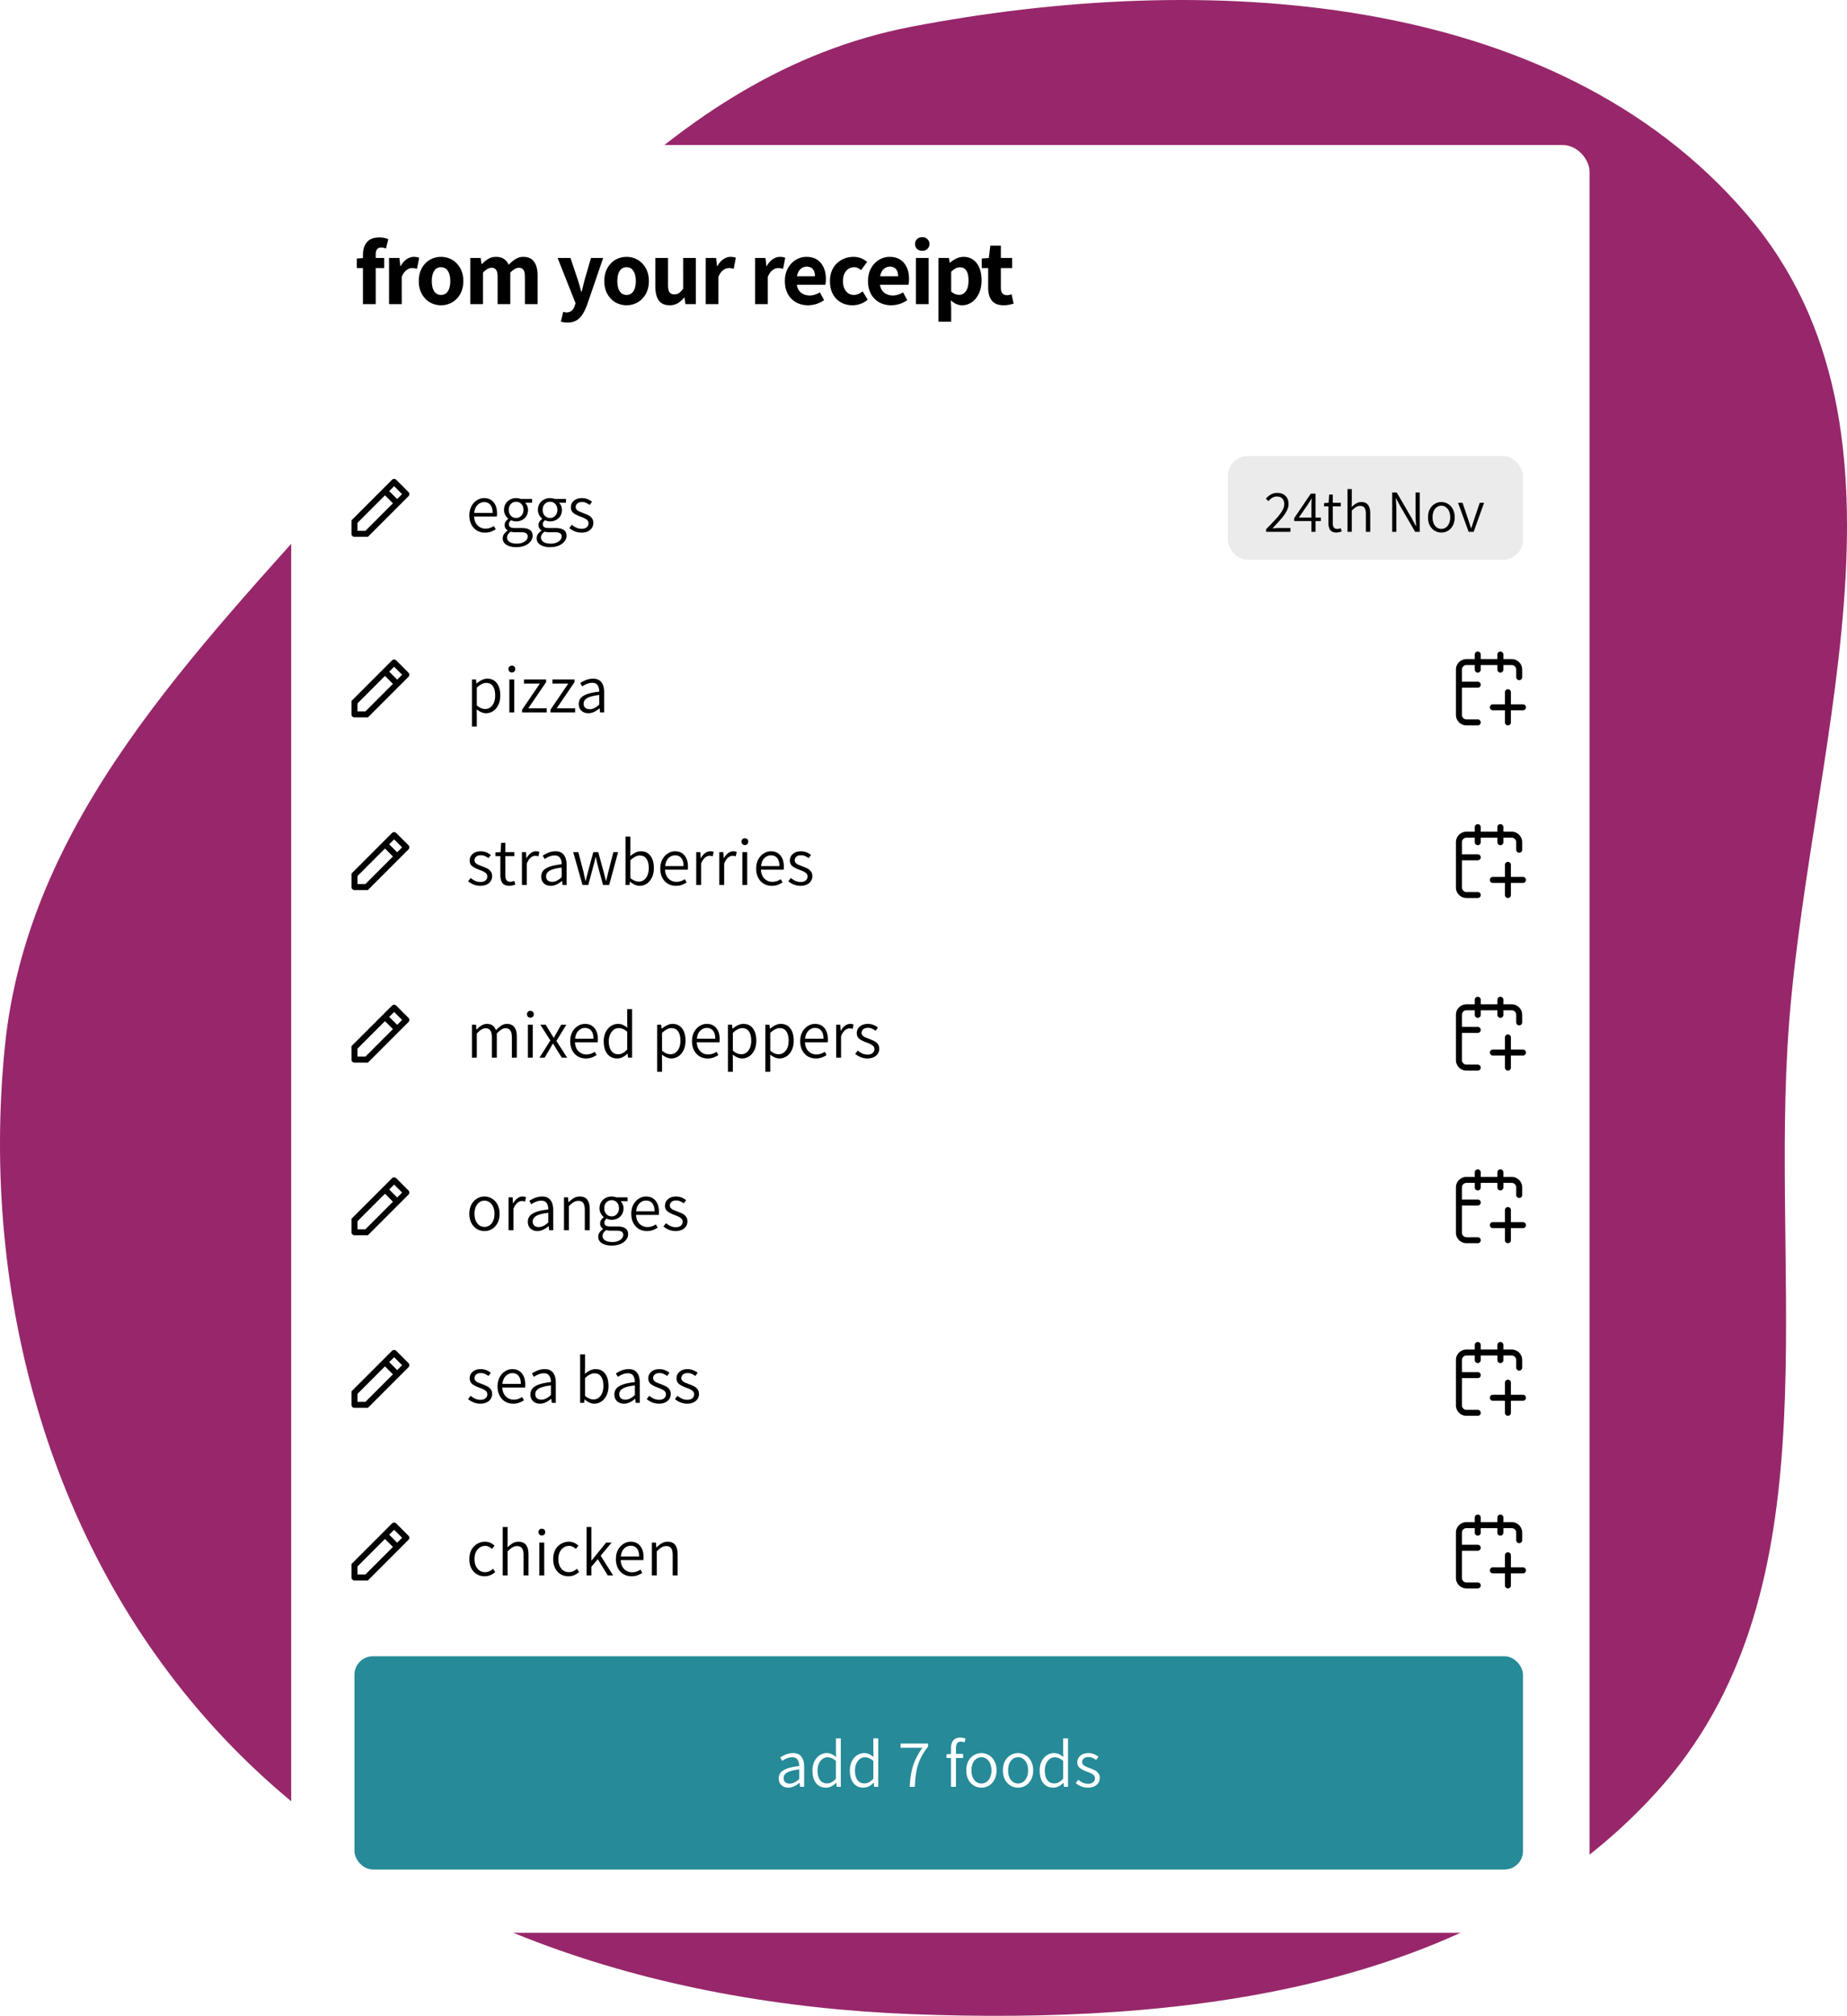 <svg xmlns="http://www.w3.org/2000/svg" width="463" height="505" fill="none"><path fill="#97276A" fill-rule="evenodd" d="M228.53 6.682C301.515-7.31 389.436-2.724 437.786 53.607c47.232 55.027 14.392 136.506 10.28 208.846-3.721 65.481 11.348 137.796-32.745 186.425-45.328 49.991-119.288 58.307-186.791 55.697-64.541-2.496-128.689-22.569-172.854-69.606C12.732 389.233-4.974 324.83 1.19 262.453c5.634-56.997 47.443-98.69 85.526-141.535C128.624 73.769 166.513 18.573 228.53 6.682z" clip-rule="evenodd"/><g filter="url(#a)"><rect width="325.465" height="447.859" x="73" y="33" fill="#fff" rx="6.676"/><path fill="#000" d="M95.539 58.672c-.904 0-1.355.584-1.355 1.753v.864h2.126v2.524h-2.126v9.043h-3.202v-9.043H89.44v-2.384l1.542-.116v-.818c0-1.309.328-2.36.982-3.155.67-.794 1.713-1.192 3.13-1.192.81 0 1.559.14 2.244.421l-.584 2.36a3.216 3.216 0 0 0-1.215-.257zm1.986 2.617h2.594l.234 2.033h.093c.405-.748.896-1.316 1.472-1.706.592-.405 1.192-.607 1.799-.607.546 0 .997.078 1.356.233L104.535 64a5.498 5.498 0 0 0-.42-.094 3.09 3.09 0 0 0-.795-.093c-.498 0-.981.179-1.449.537-.467.359-.856.92-1.168 1.683v6.823h-3.178V61.289zm13.037 11.847a5.57 5.57 0 0 1-2.781-.724c-.841-.483-1.519-1.184-2.033-2.103-.514-.92-.771-1.994-.771-3.225 0-1.246.257-2.329.771-3.248s1.192-1.62 2.033-2.103a5.57 5.57 0 0 1 2.781-.724c.981 0 1.9.241 2.757.724.857.483 1.542 1.192 2.056 2.127.514.919.771 1.993.771 3.224 0 1.23-.257 2.306-.771 3.225s-1.199 1.62-2.056 2.103a5.525 5.525 0 0 1-2.757.724zm0-2.594c.732 0 1.3-.303 1.705-.91.405-.624.608-1.473.608-2.548s-.203-1.924-.608-2.547c-.405-.623-.973-.935-1.705-.935-.748 0-1.324.312-1.73.935-.389.623-.584 1.472-.584 2.547 0 1.075.195 1.924.584 2.547.406.608.982.911 1.73.911zm7.331-9.253h2.593l.234 1.519h.093c.561-.576 1.114-1.02 1.659-1.332.546-.311 1.161-.467 1.846-.467.81 0 1.473.171 1.987.514.514.327.919.818 1.215 1.472.592-.623 1.176-1.106 1.752-1.449a3.517 3.517 0 0 1 1.893-.537c1.215 0 2.118.405 2.71 1.215.592.81.888 1.955.888 3.435v7.197h-3.178v-6.8c0-.841-.124-1.433-.373-1.776-.234-.358-.624-.537-1.169-.537-.623 0-1.332.405-2.126 1.215v7.898h-3.178v-6.8c0-.841-.125-1.433-.374-1.776-.234-.358-.623-.537-1.168-.537-.623 0-1.332.405-2.127 1.215v7.898h-3.177V61.289zm24.318 16.17a5.525 5.525 0 0 1-1.612-.234l.584-2.453c.327.109.592.163.794.163 1.029 0 1.73-.56 2.103-1.682l.187-.654-4.486-11.31h3.225l1.752 5.211c.187.545.405 1.27.654 2.173.109.42.211.787.304 1.098h.094c.202-.888.475-1.978.817-3.271l1.519-5.21h3.061l-4.065 11.823c-.561 1.495-1.208 2.594-1.94 3.294-.732.702-1.729 1.052-2.991 1.052zm14.859-4.323a5.57 5.57 0 0 1-2.781-.724c-.841-.483-1.519-1.184-2.033-2.103-.514-.92-.771-1.994-.771-3.225 0-1.246.257-2.329.771-3.248s1.192-1.62 2.033-2.103a5.57 5.57 0 0 1 2.781-.724c.981 0 1.9.241 2.757.724.857.483 1.542 1.192 2.056 2.127.514.919.771 1.993.771 3.224 0 1.23-.257 2.306-.771 3.225s-1.199 1.62-2.056 2.103a5.525 5.525 0 0 1-2.757.724zm0-2.594c.732 0 1.3-.303 1.705-.91.405-.624.608-1.473.608-2.548s-.203-1.924-.608-2.547c-.405-.623-.973-.935-1.705-.935-.748 0-1.324.312-1.73.935-.389.623-.584 1.472-.584 2.547 0 1.075.195 1.924.584 2.547.406.608.982.911 1.73.911zm10.789 2.594c-1.215 0-2.119-.397-2.711-1.192-.576-.81-.864-1.962-.864-3.458V61.29h3.178v6.8c0 .841.124 1.44.373 1.8.25.342.647.513 1.192.513.452 0 .834-.101 1.145-.304.327-.218.686-.576 1.075-1.074V61.29h3.178v11.567h-2.594l-.233-1.636h-.094c-.53.623-1.083 1.098-1.659 1.425-.576.328-1.238.491-1.986.491zm9.053-11.847h2.594l.233 2.033h.094c.405-.748.895-1.316 1.472-1.706.592-.405 1.191-.607 1.799-.607.545 0 .997.078 1.355.233L183.922 64a5.453 5.453 0 0 0-.421-.094 3.078 3.078 0 0 0-.794-.093c-.499 0-.982.179-1.449.537-.467.359-.857.92-1.168 1.683v6.823h-3.178V61.289zm12.381 0h2.593l.234 2.033h.093c.405-.748.896-1.316 1.472-1.706.592-.405 1.192-.607 1.8-.607.545 0 .997.078 1.355.233L196.303 64a5.453 5.453 0 0 0-.421-.094 3.09 3.09 0 0 0-.795-.093c-.498 0-.981.179-1.448.537-.468.359-.857.92-1.169 1.683v6.823h-3.177V61.289zm17.733 5.258c0 .592-.047 1.075-.141 1.448h-7.15c.156.92.53 1.597 1.122 2.033.607.436 1.308.655 2.103.655.825 0 1.682-.257 2.57-.772l1.052 1.94a7.274 7.274 0 0 1-1.94.958 7.046 7.046 0 0 1-2.103.327c-1.09 0-2.079-.241-2.967-.724-.873-.483-1.566-1.184-2.08-2.103-.498-.92-.748-1.994-.748-3.225 0-1.215.25-2.282.748-3.201.514-.92 1.184-1.628 2.01-2.127a5.02 5.02 0 0 1 2.64-.747c1.573 0 2.781.514 3.622 1.542.841 1.012 1.262 2.344 1.262 3.996zm-2.734-.678c0-.748-.172-1.332-.514-1.752-.343-.437-.865-.655-1.566-.655-.576 0-1.09.203-1.542.608-.436.39-.732.989-.888 1.8h4.51zm9.409 7.267c-1.075 0-2.041-.241-2.898-.724-.856-.483-1.534-1.176-2.032-2.08-.483-.919-.725-2.002-.725-3.248 0-1.246.265-2.329.795-3.248.545-.919 1.269-1.62 2.173-2.103a6.191 6.191 0 0 1 2.967-.724c1.262 0 2.391.42 3.388 1.262l-1.518 2.056a3.277 3.277 0 0 0-.842-.538 1.948 1.948 0 0 0-.841-.187c-.857 0-1.55.32-2.079.959-.514.623-.772 1.464-.772 2.523 0 1.044.25 1.885.748 2.524.514.623 1.176.934 1.986.934.701 0 1.434-.296 2.197-.888l1.262 2.08a5.635 5.635 0 0 1-1.823 1.052 5.863 5.863 0 0 1-1.986.35zm14.171-6.59c0 .593-.046 1.076-.14 1.45h-7.15c.156.919.529 1.596 1.121 2.032.608.436 1.309.655 2.103.655.826 0 1.683-.257 2.571-.772l1.051 1.94a7.268 7.268 0 0 1-1.939.958 7.046 7.046 0 0 1-2.103.327c-1.091 0-2.08-.241-2.968-.724-.872-.483-1.565-1.184-2.079-2.103-.499-.92-.748-1.994-.748-3.225 0-1.215.249-2.282.748-3.201.514-.92 1.184-1.628 2.009-2.127a5.026 5.026 0 0 1 2.641-.747c1.573 0 2.78.514 3.621 1.542.842 1.012 1.262 2.344 1.262 3.996zm-2.734-.677c0-.748-.171-1.332-.514-1.752-.342-.437-.864-.655-1.565-.655-.577 0-1.091.203-1.542.608-.437.39-.733.989-.888 1.8h4.509zm4.456-4.58h3.178v11.567h-3.178V61.289zm1.589-1.8c-.53 0-.966-.155-1.309-.466-.327-.328-.491-.74-.491-1.239 0-.498.164-.903.491-1.215.343-.327.779-.49 1.309-.49.529 0 .958.163 1.285.49.343.312.514.717.514 1.215 0 .499-.171.912-.514 1.239-.327.311-.756.467-1.285.467zm4.076 1.8h2.594l.234 1.169h.093a6.266 6.266 0 0 1 1.589-1.052 4.268 4.268 0 0 1 1.753-.397c1.402 0 2.508.53 3.318 1.589s1.215 2.492 1.215 4.3c0 1.261-.226 2.367-.678 3.317-.452.95-1.051 1.675-1.799 2.173-.748.499-1.55.748-2.407.748-.981 0-1.924-.413-2.827-1.238l.093 1.869v3.482h-3.178v-15.96zm5.188 9.23c.685 0 1.246-.304 1.682-.911.436-.608.654-1.504.654-2.687 0-2.197-.724-3.295-2.173-3.295-.716 0-1.441.374-2.173 1.122V69.7c.623.545 1.293.818 2.01.818zm11.144 2.617c-1.339 0-2.321-.382-2.944-1.145-.623-.779-.935-1.861-.935-3.248v-4.93H246.1v-2.384l1.776-.14.374-3.084h2.64v3.084h2.828v2.524h-2.828v4.907c0 1.262.514 1.892 1.543 1.892.327 0 .708-.077 1.144-.233l.515 2.337c-.842.28-1.675.42-2.501.42zM88.856 127.333l-.53-.531-.22.22v.311h.75zm9.941-9.941.53-.531a.75.75 0 0 0-1.06 0l.53.531zm3.059 3.058.53.531a.75.75 0 0 0 0-1.061l-.53.53zm-9.941 9.942v.75h.31l.22-.22-.53-.53zm-3.059 0h-.75c0 .414.336.75.75.75v-.75zm.53-2.529 9.942-9.941-1.061-1.061-9.941 9.941 1.06 1.061zm8.88-9.941 3.06 3.059 1.06-1.061-3.058-3.059-1.061 1.061zm3.06 1.998-9.941 9.941 1.06 1.061 9.941-9.941-1.06-1.061zm-9.411 9.722h-3.059v1.5h3.059v-1.5zm-2.309.75v-3.059h-1.5v3.059h1.5zm6.367-10.176 3.058 3.059 1.061-1.061-3.059-3.059-1.06 1.061zm28.618 5.086c0 .294-.017.544-.051.748h-5.695c.057.963.351 1.711.884 2.244.544.532 1.207.799 1.989.799.725 0 1.422-.221 2.091-.663l.459.816a6.57 6.57 0 0 1-1.258.629 4.455 4.455 0 0 1-1.445.221 3.97 3.97 0 0 1-1.989-.51c-.589-.352-1.06-.856-1.411-1.513-.34-.658-.51-1.423-.51-2.295 0-.862.17-1.621.51-2.278.351-.658.81-1.162 1.377-1.513a3.285 3.285 0 0 1 1.802-.544c1.02 0 1.813.345 2.38 1.037.578.68.867 1.62.867 2.822zm-1.105-.153c0-.873-.187-1.542-.561-2.006-.374-.465-.895-.697-1.564-.697-.612 0-1.156.232-1.632.697-.476.464-.759 1.133-.85 2.006h4.607zm5.936 8.585c-1.031 0-1.859-.199-2.482-.595-.612-.397-.918-.941-.918-1.632 0-.352.102-.692.306-1.02.215-.329.516-.624.901-.884v-.068a1.624 1.624 0 0 1-.527-.544 1.524 1.524 0 0 1-.204-.799c0-.318.085-.607.255-.867.181-.272.397-.493.646-.663v-.068a2.96 2.96 0 0 1-.748-.935 2.686 2.686 0 0 1-.306-1.275c0-.578.136-1.088.408-1.53.272-.454.64-.799 1.105-1.037.465-.25.975-.374 1.53-.374.374 0 .754.068 1.139.204h2.856v.969h-1.751c.215.204.391.464.527.782.136.317.204.651.204 1.003a2.92 2.92 0 0 1-.391 1.513c-.261.43-.618.765-1.071 1.003a3.205 3.205 0 0 1-1.513.357c-.453 0-.873-.097-1.258-.289a1.98 1.98 0 0 0-.425.459 1.05 1.05 0 0 0-.136.561c0 .294.108.527.323.697.227.158.606.238 1.139.238h1.649c.963 0 1.677.158 2.142.476.465.317.697.81.697 1.479 0 .498-.17.963-.51 1.394-.34.442-.822.793-1.445 1.054-.623.26-1.337.391-2.142.391zm-.034-7.31c.51 0 .941-.187 1.292-.561.363-.386.544-.879.544-1.479 0-.612-.176-1.1-.527-1.462a1.723 1.723 0 0 0-1.309-.561c-.521 0-.963.187-1.326.561-.351.362-.527.85-.527 1.462 0 .6.176 1.093.527 1.479.363.374.805.561 1.326.561zm.204 6.426c.521 0 .986-.085 1.394-.255.419-.159.742-.38.969-.663.227-.272.34-.561.34-.867 0-.386-.142-.663-.425-.833-.283-.159-.714-.238-1.292-.238h-1.513c-.351 0-.703-.046-1.054-.136-.601.419-.901.912-.901 1.479 0 .464.221.833.663 1.105.442.272 1.048.408 1.819.408zm8.33.884c-1.031 0-1.859-.199-2.482-.595-.612-.397-.918-.941-.918-1.632 0-.352.102-.692.306-1.02.215-.329.516-.624.901-.884v-.068a1.624 1.624 0 0 1-.527-.544 1.524 1.524 0 0 1-.204-.799c0-.318.085-.607.255-.867.181-.272.397-.493.646-.663v-.068a2.96 2.96 0 0 1-.748-.935 2.686 2.686 0 0 1-.306-1.275c0-.578.136-1.088.408-1.53.272-.454.64-.799 1.105-1.037.465-.25.975-.374 1.53-.374.374 0 .754.068 1.139.204h2.856v.969h-1.751c.215.204.391.464.527.782.136.317.204.651.204 1.003a2.92 2.92 0 0 1-.391 1.513c-.261.43-.618.765-1.071 1.003a3.205 3.205 0 0 1-1.513.357c-.453 0-.873-.097-1.258-.289a1.98 1.98 0 0 0-.425.459 1.05 1.05 0 0 0-.136.561c0 .294.108.527.323.697.227.158.606.238 1.139.238h1.649c.963 0 1.677.158 2.142.476.465.317.697.81.697 1.479 0 .498-.17.963-.51 1.394-.34.442-.822.793-1.445 1.054-.623.26-1.337.391-2.142.391zm-.034-7.31c.51 0 .941-.187 1.292-.561.363-.386.544-.879.544-1.479 0-.612-.176-1.1-.527-1.462a1.723 1.723 0 0 0-1.309-.561c-.521 0-.963.187-1.326.561-.351.362-.527.85-.527 1.462 0 .6.176 1.093.527 1.479.363.374.805.561 1.326.561zm.204 6.426c.521 0 .986-.085 1.394-.255.419-.159.742-.38.969-.663.227-.272.34-.561.34-.867 0-.386-.142-.663-.425-.833-.283-.159-.714-.238-1.292-.238h-1.513c-.351 0-.703-.046-1.054-.136-.601.419-.901.912-.901 1.479 0 .464.221.833.663 1.105.442.272 1.048.408 1.819.408zm7.684-2.754a4.573 4.573 0 0 1-1.649-.306 5.284 5.284 0 0 1-1.411-.833l.629-.833c.408.328.805.578 1.19.748.385.17.816.255 1.292.255.544 0 .963-.131 1.258-.391a1.26 1.26 0 0 0 .442-.986c0-.397-.17-.714-.51-.952-.329-.238-.799-.465-1.411-.68-.782-.284-1.394-.59-1.836-.918-.442-.34-.663-.822-.663-1.445 0-.669.249-1.219.748-1.649.51-.442 1.196-.663 2.057-.663.465 0 .912.085 1.343.255.431.17.816.391 1.156.663l-.595.799a4.788 4.788 0 0 0-.935-.544 2.458 2.458 0 0 0-.969-.187c-.521 0-.918.124-1.19.374a1.127 1.127 0 0 0-.408.884c0 .249.079.464.238.646.17.181.374.328.612.442.238.102.572.238 1.003.408a12.81 12.81 0 0 1 1.36.578c.329.17.612.413.85.731.238.306.357.702.357 1.19 0 .442-.119.85-.357 1.224-.227.362-.567.651-1.02.867-.442.215-.969.323-1.581.323z"/><rect width="74" height="26" x="307.774" y="110.892" fill="#D9D9D9" fill-opacity=".5" rx="5"/><path fill="#000" d="M317.374 129.247a82.025 82.025 0 0 0 2.625-2.745c.62-.69 1.095-1.325 1.425-1.905.34-.58.51-1.125.51-1.635 0-.58-.16-1.045-.48-1.395-.32-.35-.79-.525-1.41-.525-.38 0-.75.105-1.11.315-.35.21-.675.495-.975.855l-.645-.63c.42-.46.86-.815 1.32-1.065.46-.25.975-.375 1.545-.375.87 0 1.56.255 2.07.765.51.5.765 1.17.765 2.01 0 .58-.165 1.175-.495 1.785-.32.61-.745 1.225-1.275 1.845-.53.62-1.285 1.445-2.265 2.475l.36-.015c.56-.04.975-.06 1.245-.06h2.895v.945h-6.105v-.645zm13.728-2.055h-1.335v2.7h-1.035v-2.7h-4.32v-.705l4.185-6.165h1.17v6h1.335v.87zm-2.37-.87v-2.97c0-.38.025-.98.075-1.8h-.06c-.2.36-.355.625-.465.795l-.315.525-2.385 3.45h3.15zm6.288 3.75c-.72 0-1.235-.205-1.545-.615-.31-.41-.465-.995-.465-1.755v-4.185h-1.095v-.825l1.14-.075.135-2.055h.915v2.055h1.995v.9h-1.995v4.215c0 .48.085.84.255 1.08.18.24.48.36.9.36.21 0 .49-.065.84-.195l.225.825c-.54.18-.975.27-1.305.27zm2.761-10.89h1.08v2.97l-.03 1.53c.4-.4.79-.705 1.17-.915.38-.22.8-.33 1.26-.33.76 0 1.32.24 1.68.72.36.47.54 1.175.54 2.115v4.62h-1.095v-4.485c0-.7-.115-1.21-.345-1.53-.22-.32-.585-.48-1.095-.48-.36 0-.695.095-1.005.285-.31.18-.67.475-1.08.885v5.325h-1.08v-10.71zm11.208.855h1.14l3.72 6.39 1.08 2.025h.06l-.045-.66-.06-1.005c-.03-.52-.045-.99-.045-1.41v-5.34h1.05v9.855h-1.14l-3.72-6.39-1.08-2.025h-.06l.045.72c.07.87.105 1.635.105 2.295v5.4h-1.05v-9.855zm12.324 10.035c-.6 0-1.155-.15-1.665-.45-.51-.31-.92-.75-1.23-1.32-.3-.58-.45-1.26-.45-2.04s.15-1.46.45-2.04c.31-.58.72-1.02 1.23-1.32a3.147 3.147 0 0 1 1.665-.465c.6 0 1.155.155 1.665.465.51.3.915.74 1.215 1.32.31.58.465 1.26.465 2.04s-.155 1.46-.465 2.04c-.3.57-.705 1.01-1.215 1.32-.51.3-1.065.45-1.665.45zm0-.915c.43 0 .81-.12 1.14-.36.34-.24.605-.58.795-1.02.19-.44.285-.945.285-1.515s-.095-1.075-.285-1.515c-.19-.44-.455-.78-.795-1.02-.33-.25-.71-.375-1.14-.375a1.9 1.9 0 0 0-1.155.375c-.33.24-.59.58-.78 1.02-.18.44-.27.945-.27 1.515 0 .87.205 1.57.615 2.1.41.53.94.795 1.59.795zm4.186-6.54h1.125l1.44 4.245.69 2.13h.06l.69-2.13 1.44-4.245h1.08l-2.61 7.275h-1.26l-2.655-7.275zM88.856 172.574l-.53-.53-.22.22v.31h.75zm9.941-9.941.53-.53a.75.75 0 0 0-1.06 0l.53.53zm3.059 3.059.53.53a.749.749 0 0 0 0-1.06l-.53.53zm-9.941 9.941v.75h.31l.22-.22-.53-.53zm-3.059 0h-.75c0 .414.336.75.75.75v-.75zm.53-2.528 9.942-9.942-1.061-1.06-9.941 9.941 1.06 1.061zm8.88-9.942 3.06 3.059 1.06-1.06-3.058-3.059-1.061 1.06zm3.06 1.999-9.941 9.941 1.06 1.06 9.941-9.941-1.06-1.06zm-9.411 9.721h-3.059v1.5h3.059v-1.5zm-2.309.75v-3.059h-1.5v3.059h1.5zm6.367-10.175 3.058 3.058 1.061-1.06-3.059-3.059-1.06 1.061zm22.328 1.43h1.02l.102.986h.051c.963-.793 1.853-1.19 2.669-1.19 1.054 0 1.859.38 2.414 1.139.567.748.85 1.768.85 3.06 0 .907-.164 1.7-.493 2.38-.329.669-.765 1.184-1.309 1.547a3.199 3.199 0 0 1-1.768.527c-.737 0-1.519-.323-2.346-.969l.034 1.462v2.839h-1.224v-11.781zm3.332 7.395c.476 0 .901-.136 1.275-.408.385-.283.686-.68.901-1.19.215-.51.323-1.105.323-1.785 0-.986-.187-1.757-.561-2.312-.363-.567-.935-.85-1.717-.85-.691 0-1.468.397-2.329 1.19v4.454c.374.317.742.55 1.105.697.363.136.697.204 1.003.204zm6.048-7.395h1.224v8.245h-1.224v-8.245zm.629-1.768a.828.828 0 0 1-.612-.238c-.159-.159-.238-.368-.238-.629 0-.249.079-.448.238-.595a.828.828 0 0 1 .612-.238c.249 0 .453.079.612.238.159.147.238.346.238.595 0 .261-.079.47-.238.629a.828.828 0 0 1-.612.238zm2.553 9.35 4.471-6.562h-3.978v-1.02h5.542v.663l-4.471 6.562h4.624v1.02h-6.188v-.663zm7.122 0 4.471-6.562h-3.978v-1.02h5.542v.663l-4.471 6.562h4.624v1.02h-6.188v-.663zm9.512.867c-.703 0-1.281-.204-1.734-.612-.453-.408-.68-.98-.68-1.717 0-.895.408-1.581 1.224-2.057.816-.487 2.119-.827 3.91-1.02 0-.646-.136-1.173-.408-1.581-.261-.419-.714-.629-1.36-.629-.782 0-1.615.3-2.499.901l-.493-.85c1.088-.725 2.153-1.088 3.196-1.088.952 0 1.655.3 2.108.901.453.589.68 1.405.68 2.448v5.1h-1.02l-.102-1.003h-.051c-.975.805-1.898 1.207-2.771 1.207zm.323-1.003c.397 0 .782-.091 1.156-.272.385-.193.799-.487 1.241-.884v-2.414c-1.417.17-2.425.431-3.026.782-.589.351-.884.816-.884 1.394 0 .465.142.816.425 1.054.283.227.646.34 1.088.34z"/><path stroke="#000" stroke-linecap="round" stroke-linejoin="round" stroke-width="1.5" d="M380.83 166.3v-1.889a1.89 1.89 0 0 0-1.889-1.889h-11.333a1.89 1.89 0 0 0-1.889 1.889v11.333a1.89 1.89 0 0 0 1.889 1.889h2.833m5.667-17v3.778m-5.667-3.778v3.778m-4.722 3.778h4.722m7.556 1.889v7.555m-3.778-3.778h7.555"/><path fill="#000" d="m88.856 215.816-.53-.531-.22.22v.311h.75zm9.941-9.941.53-.531a.75.75 0 0 0-1.06 0l.53.531zm3.059 3.058.53.531a.75.75 0 0 0 0-1.061l-.53.53zm-9.941 9.942v.75h.31l.22-.22-.53-.53zm-3.059 0h-.75c0 .414.336.75.75.75v-.75zm.53-2.529 9.942-9.941-1.061-1.061-9.941 9.941 1.06 1.061zm8.88-9.941 3.06 3.059 1.06-1.061-3.058-3.059-1.061 1.061zm3.06 1.998-9.941 9.941 1.06 1.061 9.941-9.941-1.06-1.061zm-9.411 9.722h-3.059v1.5h3.059v-1.5zm-2.309.75v-3.059h-1.5v3.059h1.5zm6.367-10.176 3.058 3.059 1.061-1.061-3.059-3.059-1.06 1.061zm24.436 9.88a4.573 4.573 0 0 1-1.649-.306 5.284 5.284 0 0 1-1.411-.833l.629-.833c.408.328.805.578 1.19.748.385.17.816.255 1.292.255.544 0 .963-.131 1.258-.391a1.26 1.26 0 0 0 .442-.986c0-.397-.17-.714-.51-.952-.329-.238-.799-.465-1.411-.68-.782-.284-1.394-.59-1.836-.918-.442-.34-.663-.822-.663-1.445 0-.669.249-1.219.748-1.649.51-.442 1.196-.663 2.057-.663.465 0 .912.085 1.343.255.431.17.816.391 1.156.663l-.595.799a4.788 4.788 0 0 0-.935-.544 2.458 2.458 0 0 0-.969-.187c-.521 0-.918.124-1.19.374a1.127 1.127 0 0 0-.408.884c0 .249.079.464.238.646.17.181.374.328.612.442.238.102.572.238 1.003.408a12.81 12.81 0 0 1 1.36.578c.329.17.612.413.85.731.238.306.357.702.357 1.19 0 .442-.119.85-.357 1.224-.227.362-.567.651-1.02.867-.442.215-.969.323-1.581.323zm7.297 0c-.816 0-1.399-.233-1.751-.697-.351-.465-.527-1.128-.527-1.989v-4.743h-1.241v-.935l1.292-.085.153-2.329h1.037v2.329h2.261v1.02h-2.261v4.777c0 .544.097.952.289 1.224.204.272.544.408 1.02.408.238 0 .556-.074.952-.221l.255.935c-.612.204-1.105.306-1.479.306zm3.129-8.449h1.02l.102 1.513h.051c.283-.533.629-.952 1.037-1.258.408-.306.844-.459 1.309-.459.329 0 .612.056.85.17l-.238 1.088a2.69 2.69 0 0 0-.782-.136c-.385 0-.771.158-1.156.476-.374.317-.697.81-.969 1.479v5.372h-1.224v-8.245zm7.249 8.449c-.703 0-1.281-.204-1.734-.612-.453-.408-.68-.981-.68-1.717 0-.896.408-1.581 1.224-2.057.816-.488 2.119-.828 3.91-1.02 0-.646-.136-1.173-.408-1.581-.261-.42-.714-.629-1.36-.629-.782 0-1.615.3-2.499.901l-.493-.85c1.088-.726 2.153-1.088 3.196-1.088.952 0 1.655.3 2.108.901.453.589.68 1.405.68 2.448v5.1h-1.02l-.102-1.003h-.051c-.975.804-1.898 1.207-2.771 1.207zm.323-1.003c.397 0 .782-.091 1.156-.272.385-.193.799-.488 1.241-.884v-2.414c-1.417.17-2.425.43-3.026.782-.589.351-.884.816-.884 1.394 0 .464.142.816.425 1.054.283.226.646.34 1.088.34zm5.287-7.446h1.275l1.292 4.913.153.731c.158.68.272 1.195.34 1.547h.068c.215-.884.408-1.644.578-2.278l1.326-4.913h1.241l1.343 4.913.578 2.278h.068l.544-2.278 1.258-4.913h1.19l-2.244 8.245h-1.53l-1.258-4.607-.323-1.343c-.023-.091-.102-.431-.238-1.02h-.068c-.25 1.122-.448 1.921-.595 2.397l-1.224 4.573h-1.445l-2.329-8.245zm16.642 8.449c-.385 0-.788-.091-1.207-.272a4.646 4.646 0 0 1-1.173-.782h-.051l-.119.85h-.986v-12.138h1.224v3.366l-.034 1.513c.918-.794 1.802-1.19 2.652-1.19 1.054 0 1.859.379 2.414 1.139.567.748.85 1.768.85 3.06 0 .906-.164 1.7-.493 2.38-.329.668-.765 1.184-1.309 1.547a3.199 3.199 0 0 1-1.768.527zm-.204-1.054c.476 0 .901-.136 1.275-.408.385-.284.686-.68.901-1.19.215-.51.323-1.105.323-1.785 0-.986-.187-1.757-.561-2.312-.363-.567-.935-.85-1.717-.85-.703 0-1.479.396-2.329 1.19v4.454a4.11 4.11 0 0 0 1.088.68c.374.147.714.221 1.02.221zm12.321-3.74c0 .294-.017.544-.051.748h-5.695c.057.963.352 1.711.884 2.244.544.532 1.207.799 1.989.799.726 0 1.423-.221 2.091-.663l.459.816a6.57 6.57 0 0 1-1.258.629 4.45 4.45 0 0 1-1.445.221 3.97 3.97 0 0 1-1.989-.51c-.589-.352-1.059-.856-1.411-1.513-.34-.658-.51-1.423-.51-2.295 0-.862.17-1.621.51-2.278.352-.658.811-1.162 1.377-1.513a3.287 3.287 0 0 1 1.802-.544c1.02 0 1.814.345 2.38 1.037.578.68.867 1.62.867 2.822zm-1.105-.153c0-.873-.187-1.542-.561-2.006-.374-.465-.895-.697-1.564-.697-.612 0-1.156.232-1.632.697-.476.464-.759 1.133-.85 2.006h4.607zm3.182-3.502h1.02l.102 1.513h.051c.284-.533.629-.952 1.037-1.258.408-.306.845-.459 1.309-.459.329 0 .612.056.85.17l-.238 1.088a2.685 2.685 0 0 0-.782-.136c-.385 0-.77.158-1.156.476-.374.317-.697.81-.969 1.479v5.372h-1.224v-8.245zm5.778 0h1.02l.102 1.513h.051c.283-.533.629-.952 1.037-1.258.408-.306.844-.459 1.309-.459.328 0 .612.056.85.17l-.238 1.088a2.696 2.696 0 0 0-.782-.136c-.386 0-.771.158-1.156.476-.374.317-.697.81-.969 1.479v5.372h-1.224v-8.245zm5.777 0h1.224v8.245h-1.224v-8.245zm.629-1.768a.832.832 0 0 1-.612-.238c-.159-.159-.238-.369-.238-.629 0-.25.079-.448.238-.595a.828.828 0 0 1 .612-.238c.249 0 .453.079.612.238.159.147.238.345.238.595 0 .26-.079.47-.238.629a.832.832 0 0 1-.612.238zm9.778 5.423c0 .294-.017.544-.051.748h-5.695c.057.963.352 1.711.884 2.244.544.532 1.207.799 1.989.799.726 0 1.423-.221 2.091-.663l.459.816a6.57 6.57 0 0 1-1.258.629 4.45 4.45 0 0 1-1.445.221 3.97 3.97 0 0 1-1.989-.51c-.589-.352-1.059-.856-1.411-1.513-.34-.658-.51-1.423-.51-2.295 0-.862.17-1.621.51-2.278.352-.658.811-1.162 1.377-1.513a3.287 3.287 0 0 1 1.802-.544c1.02 0 1.814.345 2.38 1.037.578.68.867 1.62.867 2.822zm-1.105-.153c0-.873-.187-1.542-.561-2.006-.374-.465-.895-.697-1.564-.697-.612 0-1.156.232-1.632.697-.476.464-.759 1.133-.85 2.006h4.607zm5.291 4.947a4.57 4.57 0 0 1-1.649-.306 5.284 5.284 0 0 1-1.411-.833l.629-.833c.408.328.804.578 1.19.748.385.17.816.255 1.292.255.544 0 .963-.131 1.258-.391.294-.261.442-.59.442-.986 0-.397-.17-.714-.51-.952-.329-.238-.799-.465-1.411-.68-.782-.284-1.394-.59-1.836-.918-.442-.34-.663-.822-.663-1.445 0-.669.249-1.219.748-1.649.51-.442 1.195-.663 2.057-.663.464 0 .912.085 1.343.255.43.17.816.391 1.156.663l-.595.799a4.817 4.817 0 0 0-.935-.544 2.458 2.458 0 0 0-.969-.187c-.522 0-.918.124-1.19.374a1.127 1.127 0 0 0-.408.884c0 .249.079.464.238.646.17.181.374.328.612.442.238.102.572.238 1.003.408a12.81 12.81 0 0 1 1.36.578c.328.17.612.413.85.731.238.306.357.702.357 1.19 0 .442-.119.85-.357 1.224-.227.362-.567.651-1.02.867-.442.215-.969.323-1.581.323z"/><path stroke="#000" stroke-linecap="round" stroke-linejoin="round" stroke-width="1.5" d="M380.83 209.541v-1.889a1.89 1.89 0 0 0-1.889-1.889h-11.333a1.89 1.89 0 0 0-1.889 1.889v11.334a1.89 1.89 0 0 0 1.889 1.889h2.833m5.667-17v3.777m-5.667-3.777v3.777m-4.722 3.778h4.722m7.556 1.889v7.556m-3.778-3.778h7.555"/><path fill="#000" d="m88.856 259.057-.53-.53-.22.219v.311h.75zm9.941-9.941.53-.53a.75.75 0 0 0-1.06 0l.53.53zm3.059 3.059.53.53a.75.75 0 0 0 0-1.061l-.53.531zm-9.941 9.941v.75h.31l.22-.22-.53-.53zm-3.059 0h-.75c0 .414.336.75.75.75v-.75zm.53-2.529 9.942-9.941-1.061-1.06-9.941 9.941 1.06 1.06zm8.88-9.941 3.06 3.059 1.06-1.061-3.058-3.058-1.061 1.06zm3.06 1.998-9.941 9.942 1.06 1.06 9.941-9.941-1.06-1.061zm-9.411 9.722h-3.059v1.5h3.059v-1.5zm-2.309.75v-3.059h-1.5v3.059h1.5zm6.367-10.176 3.058 3.059 1.061-1.06-3.059-3.059-1.06 1.06zm22.328 1.431h1.02l.102 1.224h.051c.873-.952 1.728-1.428 2.567-1.428 1.167 0 1.927.533 2.278 1.598.476-.521.935-.918 1.377-1.19.442-.272.895-.408 1.36-.408 1.666 0 2.499 1.071 2.499 3.213v5.236h-1.241v-5.083c0-.793-.13-1.371-.391-1.734s-.669-.544-1.224-.544c-.646 0-1.366.442-2.159 1.326v6.035h-1.241v-5.083c0-.782-.13-1.354-.391-1.717-.261-.374-.663-.561-1.207-.561-.646 0-1.371.442-2.176 1.326v6.035h-1.224v-8.245zm14.028 0h1.224v8.245h-1.224v-8.245zm.629-1.768a.828.828 0 0 1-.612-.238c-.158-.159-.238-.368-.238-.629 0-.249.08-.448.238-.595a.828.828 0 0 1 .612-.238c.25 0 .454.079.612.238.159.147.238.346.238.595 0 .261-.079.47-.238.629a.825.825 0 0 1-.612.238zm5.001 5.712-2.516-3.944h1.343l1.156 1.887a41.7 41.7 0 0 0 .833 1.36h.068l.765-1.36 1.071-1.887h1.292l-2.499 4.063 2.703 4.182h-1.343l-1.275-2.006c-.34-.589-.64-1.082-.901-1.479h-.068c-.181.295-.374.623-.578.986l-.289.493-1.19 2.006h-1.292l2.72-4.301zm11.916-.289c0 .295-.017.544-.051.748h-5.695c.057.963.351 1.711.884 2.244.544.533 1.207.799 1.989.799.725 0 1.422-.221 2.091-.663l.459.816c-.408.261-.827.47-1.258.629a4.455 4.455 0 0 1-1.445.221 3.97 3.97 0 0 1-1.989-.51c-.589-.351-1.06-.856-1.411-1.513-.34-.657-.51-1.422-.51-2.295 0-.861.17-1.621.51-2.278.351-.657.81-1.162 1.377-1.513a3.285 3.285 0 0 1 1.802-.544c1.02 0 1.813.346 2.38 1.037.578.68.867 1.621.867 2.822zm-1.105-.153c0-.873-.187-1.541-.561-2.006-.374-.465-.895-.697-1.564-.697-.612 0-1.156.232-1.632.697-.476.465-.759 1.133-.85 2.006h4.607zm5.953 4.947c-1.042 0-1.87-.38-2.482-1.139-.6-.759-.901-1.819-.901-3.179 0-.861.165-1.621.493-2.278.329-.657.765-1.162 1.309-1.513a3.206 3.206 0 0 1 1.785-.544c.442 0 .839.079 1.19.238.352.159.737.402 1.156.731l-.051-1.428v-3.23h1.224v12.138h-1.02l-.102-1.003h-.051a4.512 4.512 0 0 1-1.19.884c-.43.215-.884.323-1.36.323zm.272-1.054c.397 0 .771-.096 1.122-.289.363-.193.731-.487 1.105-.884v-4.471c-.362-.317-.714-.544-1.054-.68a2.63 2.63 0 0 0-1.054-.221c-.464 0-.889.142-1.275.425-.374.283-.674.674-.901 1.173a4.213 4.213 0 0 0-.323 1.683c0 1.02.204 1.819.612 2.397.42.578 1.009.867 1.768.867zm9.741-7.395h1.02l.102.986h.051c.963-.793 1.853-1.19 2.669-1.19 1.054 0 1.858.38 2.414 1.139.566.748.85 1.768.85 3.06 0 .907-.165 1.7-.493 2.38-.329.669-.765 1.184-1.309 1.547a3.201 3.201 0 0 1-1.768.527c-.737 0-1.519-.323-2.346-.969l.034 1.462v2.839h-1.224v-11.781zm3.332 7.395c.476 0 .901-.136 1.275-.408.385-.283.685-.68.901-1.19.215-.51.323-1.105.323-1.785 0-.986-.187-1.757-.561-2.312-.363-.567-.935-.85-1.717-.85-.692 0-1.468.397-2.329 1.19v4.454c.374.317.742.55 1.105.697.362.136.697.204 1.003.204zm12.337-3.74c0 .295-.017.544-.051.748h-5.695c.057.963.352 1.711.884 2.244.544.533 1.207.799 1.989.799.726 0 1.423-.221 2.091-.663l.459.816c-.408.261-.827.47-1.258.629a4.45 4.45 0 0 1-1.445.221 3.97 3.97 0 0 1-1.989-.51c-.589-.351-1.059-.856-1.411-1.513-.34-.657-.51-1.422-.51-2.295 0-.861.17-1.621.51-2.278.352-.657.811-1.162 1.377-1.513a3.287 3.287 0 0 1 1.802-.544c1.02 0 1.814.346 2.38 1.037.578.68.867 1.621.867 2.822zm-1.105-.153c0-.873-.187-1.541-.561-2.006-.374-.465-.895-.697-1.564-.697-.612 0-1.156.232-1.632.697-.476.465-.759 1.133-.85 2.006h4.607zm3.183-3.502h1.02l.102.986h.051c.963-.793 1.853-1.19 2.669-1.19 1.054 0 1.858.38 2.414 1.139.566.748.85 1.768.85 3.06 0 .907-.165 1.7-.493 2.38-.329.669-.765 1.184-1.309 1.547a3.201 3.201 0 0 1-1.768.527c-.737 0-1.519-.323-2.346-.969l.034 1.462v2.839h-1.224v-11.781zm3.332 7.395c.476 0 .901-.136 1.275-.408.385-.283.685-.68.901-1.19.215-.51.323-1.105.323-1.785 0-.986-.187-1.757-.561-2.312-.363-.567-.935-.85-1.717-.85-.692 0-1.468.397-2.329 1.19v4.454c.374.317.742.55 1.105.697.362.136.697.204 1.003.204zm6.047-7.395h1.02l.102.986h.051c.964-.793 1.853-1.19 2.669-1.19 1.054 0 1.859.38 2.414 1.139.567.748.85 1.768.85 3.06 0 .907-.164 1.7-.493 2.38-.328.669-.765 1.184-1.309 1.547a3.199 3.199 0 0 1-1.768.527c-.736 0-1.518-.323-2.346-.969l.034 1.462v2.839h-1.224v-11.781zm3.332 7.395c.476 0 .901-.136 1.275-.408.386-.283.686-.68.901-1.19.216-.51.323-1.105.323-1.785 0-.986-.187-1.757-.561-2.312-.362-.567-.935-.85-1.717-.85-.691 0-1.467.397-2.329 1.19v4.454c.374.317.743.55 1.105.697.363.136.697.204 1.003.204zm12.338-3.74c0 .295-.017.544-.051.748h-5.695c.057.963.352 1.711.884 2.244.544.533 1.207.799 1.989.799.726 0 1.423-.221 2.091-.663l.459.816c-.408.261-.827.47-1.258.629a4.45 4.45 0 0 1-1.445.221 3.97 3.97 0 0 1-1.989-.51c-.589-.351-1.059-.856-1.411-1.513-.34-.657-.51-1.422-.51-2.295 0-.861.17-1.621.51-2.278.352-.657.811-1.162 1.377-1.513a3.287 3.287 0 0 1 1.802-.544c1.02 0 1.814.346 2.38 1.037.578.68.867 1.621.867 2.822zm-1.105-.153c0-.873-.187-1.541-.561-2.006-.374-.465-.895-.697-1.564-.697-.612 0-1.156.232-1.632.697-.476.465-.759 1.133-.85 2.006h4.607zm3.183-3.502h1.02l.102 1.513h.051c.283-.533.629-.952 1.037-1.258.408-.306.844-.459 1.309-.459.328 0 .612.057.85.17l-.238 1.088a2.696 2.696 0 0 0-.782-.136c-.386 0-.771.159-1.156.476-.374.317-.697.81-.969 1.479v5.372h-1.224v-8.245zm7.835 8.449a4.573 4.573 0 0 1-1.649-.306 5.258 5.258 0 0 1-1.411-.833l.629-.833c.408.329.805.578 1.19.748.385.17.816.255 1.292.255.544 0 .963-.13 1.258-.391a1.26 1.26 0 0 0 .442-.986c0-.397-.17-.714-.51-.952-.329-.238-.799-.465-1.411-.68-.782-.283-1.394-.589-1.836-.918-.442-.34-.663-.822-.663-1.445 0-.669.249-1.218.748-1.649.51-.442 1.196-.663 2.057-.663.465 0 .912.085 1.343.255.431.17.816.391 1.156.663l-.595.799a4.839 4.839 0 0 0-.935-.544 2.458 2.458 0 0 0-.969-.187c-.521 0-.918.125-1.19.374a1.129 1.129 0 0 0-.408.884c0 .249.079.465.238.646.17.181.374.329.612.442.238.102.572.238 1.003.408a12.81 12.81 0 0 1 1.36.578c.329.17.612.414.85.731.238.306.357.703.357 1.19 0 .442-.119.85-.357 1.224-.227.363-.567.652-1.02.867-.442.215-.969.323-1.581.323z"/><path stroke="#000" stroke-linecap="round" stroke-linejoin="round" stroke-width="1.5" d="M380.83 252.783v-1.889a1.89 1.89 0 0 0-1.889-1.889h-11.333a1.89 1.89 0 0 0-1.889 1.889v11.333a1.89 1.89 0 0 0 1.889 1.889h2.833m5.667-17v3.778m-5.667-3.778v3.778m-4.722 3.778h4.722m7.556 1.888v7.556m-3.778-3.778h7.555"/><path fill="#000" d="m88.856 302.299-.53-.531-.22.22v.311h.75zm9.941-9.942.53-.53a.75.75 0 0 0-1.06 0l.53.53zm3.059 3.059.53.531a.75.75 0 0 0 0-1.061l-.53.53zm-9.941 9.941v.75h.31l.22-.219-.53-.531zm-3.059 0h-.75c0 .415.336.75.75.75v-.75zm.53-2.528 9.942-9.941-1.061-1.061-9.941 9.941 1.06 1.061zm8.88-9.941 3.06 3.059 1.06-1.061-3.058-3.059-1.061 1.061zm3.06 1.998-9.941 9.941 1.06 1.061 9.941-9.941-1.06-1.061zm-9.411 9.721h-3.059v1.5h3.059v-1.5zm-2.309.75v-3.058h-1.5v3.058h1.5zm6.367-10.175 3.058 3.059 1.061-1.061-3.059-3.059-1.06 1.061zm25.473 9.879c-.68 0-1.309-.17-1.887-.51-.578-.351-1.043-.85-1.394-1.496-.34-.657-.51-1.428-.51-2.312 0-.884.17-1.654.51-2.312.351-.657.816-1.156 1.394-1.496a3.57 3.57 0 0 1 1.887-.527c.68 0 1.309.176 1.887.527.578.34 1.037.839 1.377 1.496.351.658.527 1.428.527 2.312 0 .884-.176 1.655-.527 2.312-.34.646-.799 1.145-1.377 1.496-.578.34-1.207.51-1.887.51zm0-1.037a2.14 2.14 0 0 0 1.292-.408c.385-.272.686-.657.901-1.156.215-.498.323-1.071.323-1.717 0-.646-.108-1.218-.323-1.717-.215-.498-.516-.884-.901-1.156a2.084 2.084 0 0 0-1.292-.425c-.487 0-.924.142-1.309.425-.374.272-.669.658-.884 1.156-.204.499-.306 1.071-.306 1.717 0 .986.232 1.78.697 2.38.465.601 1.065.901 1.802.901zm6.036-7.412h1.02l.102 1.513h.051c.283-.532.629-.952 1.037-1.258.408-.306.844-.459 1.309-.459.328 0 .612.057.85.17l-.238 1.088a2.73 2.73 0 0 0-.782-.136c-.386 0-.771.159-1.156.476-.374.318-.697.811-.969 1.479v5.372h-1.224v-8.245zm7.249 8.449c-.703 0-1.281-.204-1.734-.612-.454-.408-.68-.98-.68-1.717 0-.895.408-1.581 1.224-2.057.816-.487 2.119-.827 3.91-1.02 0-.646-.136-1.173-.408-1.581-.261-.419-.714-.629-1.36-.629-.782 0-1.615.301-2.499.901l-.493-.85c1.088-.725 2.153-1.088 3.196-1.088.952 0 1.654.301 2.108.901.453.59.68 1.406.68 2.448v5.1h-1.02l-.102-1.003h-.051c-.975.805-1.899 1.207-2.771 1.207zm.323-1.003c.396 0 .782-.09 1.156-.272.385-.192.799-.487 1.241-.884v-2.414c-1.417.17-2.426.431-3.026.782-.59.352-.884.816-.884 1.394 0 .465.141.816.425 1.054.283.227.646.34 1.088.34zm6.323-7.446h1.02l.102 1.224h.051c.453-.453.895-.804 1.326-1.054a2.896 2.896 0 0 1 1.445-.374c.861 0 1.496.272 1.904.816.408.533.612 1.332.612 2.397v5.236h-1.241v-5.083c0-.793-.13-1.371-.391-1.734-.249-.362-.663-.544-1.241-.544-.408 0-.788.108-1.139.323-.351.204-.759.539-1.224 1.003v6.035h-1.224v-8.245zm11.985 12.087c-1.032 0-1.859-.198-2.482-.595-.612-.396-.918-.94-.918-1.632 0-.351.102-.691.306-1.02.215-.328.515-.623.901-.884v-.068a1.606 1.606 0 0 1-.527-.544 1.522 1.522 0 0 1-.204-.799c0-.317.085-.606.255-.867a2.39 2.39 0 0 1 .646-.663v-.068a2.95 2.95 0 0 1-.748-.935 2.68 2.68 0 0 1-.306-1.275c0-.578.136-1.088.408-1.53.272-.453.64-.799 1.105-1.037a3.184 3.184 0 0 1 1.53-.374c.374 0 .753.068 1.139.204h2.856v.969h-1.751c.215.204.391.465.527.782.136.318.204.652.204 1.003 0 .567-.131 1.071-.391 1.513a2.688 2.688 0 0 1-1.071 1.003 3.207 3.207 0 0 1-1.513.357c-.454 0-.873-.096-1.258-.289a1.998 1.998 0 0 0-.425.459 1.055 1.055 0 0 0-.136.561c0 .295.107.527.323.697.226.159.606.238 1.139.238h1.649c.963 0 1.677.159 2.142.476.464.318.697.811.697 1.479 0 .499-.17.964-.51 1.394-.34.442-.822.794-1.445 1.054-.624.261-1.338.391-2.142.391zm-.034-7.31c.51 0 .94-.187 1.292-.561.362-.385.544-.878.544-1.479 0-.612-.176-1.099-.527-1.462a1.725 1.725 0 0 0-1.309-.561c-.522 0-.964.187-1.326.561-.352.363-.527.85-.527 1.462 0 .601.175 1.094.527 1.479.362.374.804.561 1.326.561zm.204 6.426c.521 0 .986-.085 1.394-.255.419-.158.742-.379.969-.663.226-.272.34-.561.34-.867 0-.385-.142-.663-.425-.833-.284-.158-.714-.238-1.292-.238h-1.513c-.352 0-.703-.045-1.054-.136-.601.42-.901.913-.901 1.479 0 .465.221.833.663 1.105.442.272 1.048.408 1.819.408zm11.65-7.548c0 .295-.017.544-.051.748h-5.695c.056.964.351 1.712.884 2.244.544.533 1.207.799 1.989.799.725 0 1.422-.221 2.091-.663l.459.816a6.485 6.485 0 0 1-1.258.629 4.432 4.432 0 0 1-1.445.221c-.726 0-1.389-.17-1.989-.51-.59-.351-1.06-.855-1.411-1.513-.34-.657-.51-1.422-.51-2.295 0-.861.17-1.62.51-2.278.351-.657.81-1.161 1.377-1.513a3.29 3.29 0 0 1 1.802-.544c1.02 0 1.813.346 2.38 1.037.578.68.867 1.621.867 2.822zm-1.105-.153c0-.872-.187-1.541-.561-2.006-.374-.464-.896-.697-1.564-.697-.612 0-1.156.233-1.632.697-.476.465-.76 1.134-.85 2.006h4.607zm5.29 4.947a4.573 4.573 0 0 1-1.649-.306 5.258 5.258 0 0 1-1.411-.833l.629-.833c.408.329.805.578 1.19.748.385.17.816.255 1.292.255.544 0 .963-.13 1.258-.391.295-.26.442-.589.442-.986 0-.396-.17-.714-.51-.952-.329-.238-.799-.464-1.411-.68-.782-.283-1.394-.589-1.836-.918-.442-.34-.663-.821-.663-1.445 0-.668.249-1.218.748-1.649.51-.442 1.196-.663 2.057-.663.465 0 .912.085 1.343.255.431.17.816.391 1.156.663l-.595.799a4.839 4.839 0 0 0-.935-.544 2.476 2.476 0 0 0-.969-.187c-.521 0-.918.125-1.19.374a1.129 1.129 0 0 0-.408.884c0 .25.079.465.238.646.17.182.374.329.612.442.238.102.572.238 1.003.408.578.216 1.031.408 1.36.578.329.17.612.414.85.731.238.306.357.703.357 1.19 0 .442-.119.85-.357 1.224-.227.363-.567.652-1.02.867-.442.216-.969.323-1.581.323z"/><path stroke="#000" stroke-linecap="round" stroke-linejoin="round" stroke-width="1.5" d="M380.83 296.024v-1.889a1.89 1.89 0 0 0-1.889-1.889h-11.333a1.89 1.89 0 0 0-1.889 1.889v11.334c0 1.043.846 1.888 1.889 1.888h2.833m5.667-17v3.778m-5.667-3.778v3.778m-4.722 3.778h4.722m7.556 1.889v7.555m-3.778-3.777h7.555"/><path fill="#000" d="m88.856 345.54-.53-.53-.22.219v.311h.75zm9.941-9.941.53-.53a.75.75 0 0 0-1.06 0l.53.53zm3.059 3.059.53.53a.75.75 0 0 0 0-1.061l-.53.531zm-9.941 9.941v.75h.31l.22-.22-.53-.53zm-3.059 0h-.75c0 .414.336.75.75.75v-.75zm.53-2.529 9.942-9.941-1.061-1.06-9.941 9.941 1.06 1.06zm8.88-9.941 3.06 3.059 1.06-1.061-3.058-3.058-1.061 1.06zm3.06 1.998-9.941 9.942 1.06 1.06 9.941-9.941-1.06-1.061zm-9.411 9.722h-3.059v1.5h3.059v-1.5zm-2.309.75v-3.059h-1.5v3.059h1.5zm6.367-10.176 3.058 3.059 1.061-1.061-3.059-3.058-1.06 1.06zm24.436 9.88a4.573 4.573 0 0 1-1.649-.306 5.258 5.258 0 0 1-1.411-.833l.629-.833c.408.329.805.578 1.19.748.385.17.816.255 1.292.255.544 0 .963-.13 1.258-.391a1.26 1.26 0 0 0 .442-.986c0-.397-.17-.714-.51-.952-.329-.238-.799-.465-1.411-.68-.782-.283-1.394-.589-1.836-.918-.442-.34-.663-.822-.663-1.445 0-.669.249-1.218.748-1.649.51-.442 1.196-.663 2.057-.663.465 0 .912.085 1.343.255.431.17.816.391 1.156.663l-.595.799a4.839 4.839 0 0 0-.935-.544 2.458 2.458 0 0 0-.969-.187c-.521 0-.918.125-1.19.374a1.129 1.129 0 0 0-.408.884c0 .249.079.465.238.646.17.181.374.329.612.442.238.102.572.238 1.003.408a12.81 12.81 0 0 1 1.36.578c.329.17.612.414.85.731.238.306.357.703.357 1.19 0 .442-.119.85-.357 1.224-.227.363-.567.652-1.02.867-.442.215-.969.323-1.581.323zm11.254-4.794c0 .295-.017.544-.051.748h-5.695c.057.963.352 1.711.884 2.244.544.533 1.207.799 1.989.799.726 0 1.423-.221 2.091-.663l.459.816c-.408.261-.827.47-1.258.629a4.45 4.45 0 0 1-1.445.221 3.97 3.97 0 0 1-1.989-.51c-.589-.351-1.059-.856-1.411-1.513-.34-.657-.51-1.422-.51-2.295 0-.861.17-1.621.51-2.278.352-.657.811-1.162 1.377-1.513a3.287 3.287 0 0 1 1.802-.544c1.02 0 1.814.346 2.38 1.037.578.68.867 1.621.867 2.822zm-1.105-.153c0-.873-.187-1.541-.561-2.006-.374-.465-.895-.697-1.564-.697-.612 0-1.156.232-1.632.697-.476.465-.759 1.133-.85 2.006h4.607zm4.82 4.947c-.703 0-1.281-.204-1.734-.612-.453-.408-.68-.98-.68-1.717 0-.895.408-1.581 1.224-2.057.816-.487 2.119-.827 3.91-1.02 0-.646-.136-1.173-.408-1.581-.261-.419-.714-.629-1.36-.629-.782 0-1.615.3-2.499.901l-.493-.85c1.088-.725 2.153-1.088 3.196-1.088.952 0 1.655.3 2.108.901.453.589.68 1.405.68 2.448v5.1h-1.02l-.102-1.003h-.051c-.975.805-1.898 1.207-2.771 1.207zm.323-1.003c.397 0 .782-.091 1.156-.272.385-.193.799-.487 1.241-.884v-2.414c-1.417.17-2.425.431-3.026.782-.589.351-.884.816-.884 1.394 0 .465.142.816.425 1.054.283.227.646.34 1.088.34zm13.263 1.003c-.385 0-.788-.091-1.207-.272a4.62 4.62 0 0 1-1.173-.782h-.051l-.119.85h-.986v-12.138h1.224v3.366l-.034 1.513c.918-.793 1.802-1.19 2.652-1.19 1.054 0 1.859.38 2.414 1.139.567.748.85 1.768.85 3.06 0 .907-.164 1.7-.493 2.38-.329.669-.765 1.184-1.309 1.547a3.199 3.199 0 0 1-1.768.527zm-.204-1.054c.476 0 .901-.136 1.275-.408.385-.283.686-.68.901-1.19.215-.51.323-1.105.323-1.785 0-.986-.187-1.757-.561-2.312-.363-.567-.935-.85-1.717-.85-.703 0-1.479.397-2.329 1.19v4.454c.363.306.725.533 1.088.68.374.147.714.221 1.02.221zm7.669 1.054c-.703 0-1.281-.204-1.734-.612-.454-.408-.68-.98-.68-1.717 0-.895.408-1.581 1.224-2.057.816-.487 2.119-.827 3.91-1.02 0-.646-.136-1.173-.408-1.581-.261-.419-.714-.629-1.36-.629-.782 0-1.615.3-2.499.901l-.493-.85c1.088-.725 2.153-1.088 3.196-1.088.952 0 1.654.3 2.108.901.453.589.68 1.405.68 2.448v5.1h-1.02l-.102-1.003h-.051c-.975.805-1.899 1.207-2.771 1.207zm.323-1.003c.396 0 .782-.091 1.156-.272.385-.193.799-.487 1.241-.884v-2.414c-1.417.17-2.426.431-3.026.782-.59.351-.884.816-.884 1.394 0 .465.141.816.425 1.054.283.227.646.34 1.088.34zm8.431 1.003a4.577 4.577 0 0 1-1.649-.306 5.273 5.273 0 0 1-1.411-.833l.629-.833c.408.329.805.578 1.19.748.386.17.816.255 1.292.255.544 0 .964-.13 1.258-.391a1.26 1.26 0 0 0 .442-.986c0-.397-.17-.714-.51-.952-.328-.238-.799-.465-1.411-.68-.782-.283-1.394-.589-1.836-.918-.442-.34-.663-.822-.663-1.445 0-.669.25-1.218.748-1.649.51-.442 1.196-.663 2.057-.663.465 0 .913.085 1.343.255.431.17.816.391 1.156.663l-.595.799a4.81 4.81 0 0 0-.935-.544 2.451 2.451 0 0 0-.969-.187c-.521 0-.918.125-1.19.374a1.129 1.129 0 0 0-.408.884c0 .249.08.465.238.646.17.181.374.329.612.442.238.102.573.238 1.003.408a12.72 12.72 0 0 1 1.36.578c.329.17.612.414.85.731.238.306.357.703.357 1.19 0 .442-.119.85-.357 1.224-.226.363-.566.652-1.02.867-.442.215-.969.323-1.581.323zm7.073 0a4.57 4.57 0 0 1-1.649-.306 5.258 5.258 0 0 1-1.411-.833l.629-.833c.408.329.804.578 1.19.748.385.17.816.255 1.292.255.544 0 .963-.13 1.258-.391.294-.261.442-.589.442-.986s-.17-.714-.51-.952c-.329-.238-.799-.465-1.411-.68-.782-.283-1.394-.589-1.836-.918-.442-.34-.663-.822-.663-1.445 0-.669.249-1.218.748-1.649.51-.442 1.195-.663 2.057-.663.464 0 .912.085 1.343.255.43.17.816.391 1.156.663l-.595.799a4.869 4.869 0 0 0-.935-.544 2.458 2.458 0 0 0-.969-.187c-.522 0-.918.125-1.19.374a1.129 1.129 0 0 0-.408.884c0 .249.079.465.238.646.17.181.374.329.612.442.238.102.572.238 1.003.408a12.81 12.81 0 0 1 1.36.578c.328.17.612.414.85.731.238.306.357.703.357 1.19 0 .442-.119.85-.357 1.224-.227.363-.567.652-1.02.867-.442.215-.969.323-1.581.323z"/><path stroke="#000" stroke-linecap="round" stroke-linejoin="round" stroke-width="1.5" d="M380.83 339.266v-1.889a1.889 1.889 0 0 0-1.889-1.889h-11.333a1.889 1.889 0 0 0-1.889 1.889v11.333a1.89 1.89 0 0 0 1.889 1.889h2.833m5.667-17v3.778m-5.667-3.778v3.778m-4.722 3.777h4.722m7.556 1.889v7.556m-3.778-3.778h7.555"/><path fill="#000" d="m88.856 388.782-.53-.531-.22.22v.311h.75zm9.941-9.942.53-.53a.75.75 0 0 0-1.06 0l.53.53zm3.059 3.059.53.53a.749.749 0 0 0 0-1.06l-.53.53zm-9.941 9.941v.75h.31l.22-.219-.53-.531zm-3.059 0h-.75c0 .415.336.75.75.75v-.75zm.53-2.528 9.942-9.941-1.061-1.061-9.941 9.941 1.06 1.061zm8.88-9.941 3.06 3.058 1.06-1.06-3.058-3.059-1.061 1.061zm3.06 1.998-9.941 9.941 1.06 1.061 9.941-9.942-1.06-1.06zm-9.411 9.721h-3.059v1.5h3.059v-1.5zm-2.309.75v-3.058h-1.5v3.058h1.5zm6.367-10.175 3.058 3.059 1.061-1.061-3.059-3.059-1.06 1.061zm25.524 9.879c-.725 0-1.383-.17-1.972-.51-.578-.351-1.037-.85-1.377-1.496-.329-.646-.493-1.416-.493-2.312 0-.884.176-1.654.527-2.312.363-.657.844-1.156 1.445-1.496a3.808 3.808 0 0 1 1.955-.527c.895 0 1.694.329 2.397.986l-.646.816a3.209 3.209 0 0 0-.816-.561 1.95 1.95 0 0 0-.884-.204c-.51 0-.969.142-1.377.425-.408.272-.731.658-.969 1.156-.227.499-.34 1.071-.34 1.717 0 .986.244 1.78.731 2.38.487.601 1.128.901 1.921.901.714 0 1.383-.283 2.006-.85l.544.833c-.374.329-.788.59-1.241.782a3.752 3.752 0 0 1-1.411.272zm4.524-12.342h1.224v3.366l-.034 1.734c.453-.453.895-.799 1.326-1.037.43-.249.906-.374 1.428-.374.861 0 1.496.272 1.904.816.408.533.612 1.332.612 2.397v5.236h-1.241v-5.083c0-.793-.131-1.371-.391-1.734-.25-.362-.663-.544-1.241-.544-.408 0-.788.108-1.139.323-.352.204-.76.539-1.224 1.003v6.035h-1.224v-12.138zm9.18 3.893h1.224v8.245h-1.224v-8.245zm.629-1.768a.828.828 0 0 1-.612-.238c-.158-.158-.238-.368-.238-.629 0-.249.08-.447.238-.595a.832.832 0 0 1 .612-.238c.25 0 .454.08.612.238.159.148.238.346.238.595 0 .261-.079.471-.238.629a.825.825 0 0 1-.612.238zm6.685 10.217c-.726 0-1.383-.17-1.972-.51-.578-.351-1.037-.85-1.377-1.496-.329-.646-.493-1.416-.493-2.312 0-.884.175-1.654.527-2.312.362-.657.844-1.156 1.445-1.496a3.805 3.805 0 0 1 1.955-.527c.895 0 1.694.329 2.397.986l-.646.816a3.209 3.209 0 0 0-.816-.561 1.95 1.95 0 0 0-.884-.204c-.51 0-.969.142-1.377.425-.408.272-.731.658-.969 1.156-.227.499-.34 1.071-.34 1.717 0 .986.243 1.78.731 2.38.487.601 1.127.901 1.921.901.714 0 1.382-.283 2.006-.85l.544.833c-.374.329-.788.59-1.241.782a3.756 3.756 0 0 1-1.411.272zm4.523-12.342h1.207v8.398h.051l3.655-4.505h1.377l-2.754 3.298 3.128 4.947h-1.343l-2.499-4.08-1.615 1.904v2.176h-1.207v-12.138zm14.292 7.548c0 .295-.017.544-.051.748h-5.695c.057.964.352 1.712.884 2.244.544.533 1.207.799 1.989.799.726 0 1.423-.221 2.091-.663l.459.816a6.457 6.457 0 0 1-1.258.629c-.43.148-.912.221-1.445.221a3.97 3.97 0 0 1-1.989-.51c-.589-.351-1.059-.855-1.411-1.513-.34-.657-.51-1.422-.51-2.295 0-.861.17-1.62.51-2.278.352-.657.811-1.161 1.377-1.513a3.295 3.295 0 0 1 1.802-.544c1.02 0 1.814.346 2.38 1.037.578.68.867 1.621.867 2.822zm-1.105-.153c0-.872-.187-1.541-.561-2.006-.374-.464-.895-.697-1.564-.697-.612 0-1.156.233-1.632.697-.476.465-.759 1.134-.85 2.006h4.607zm3.182-3.502h1.02l.102 1.224h.051c.454-.453.896-.804 1.326-1.054a2.896 2.896 0 0 1 1.445-.374c.862 0 1.496.272 1.904.816.408.533.612 1.332.612 2.397v5.236h-1.241v-5.083c0-.793-.13-1.371-.391-1.734-.249-.362-.663-.544-1.241-.544-.408 0-.787.108-1.139.323-.351.204-.759.539-1.224 1.003v6.035h-1.224v-8.245z"/><path stroke="#000" stroke-linecap="round" stroke-linejoin="round" stroke-width="1.5" d="M380.83 382.507v-1.889a1.89 1.89 0 0 0-1.889-1.889h-11.333a1.89 1.89 0 0 0-1.889 1.889v11.333c0 1.044.846 1.889 1.889 1.889h2.833m5.667-17v3.778m-5.667-3.778v3.778m-4.722 3.778h4.722m7.556 1.889v7.555m-3.778-3.777h7.555"/><rect width="292.918" height="53.421" x="88.856" y="411.582" fill="#268A98" rx="4.621"/><path fill="#fff" d="M197.63 444.496c-.702 0-1.28-.204-1.734-.612-.453-.408-.68-.98-.68-1.717 0-.895.408-1.581 1.224-2.057.816-.487 2.12-.827 3.91-1.02 0-.646-.136-1.173-.408-1.581-.26-.419-.714-.629-1.36-.629-.782 0-1.615.301-2.499.901l-.493-.85c1.088-.725 2.154-1.088 3.196-1.088.952 0 1.655.301 2.108.901.454.59.68 1.406.68 2.448v5.1h-1.02l-.102-1.003h-.051c-.974.805-1.898 1.207-2.771 1.207zm.323-1.003c.397 0 .782-.09 1.156-.272.386-.192.799-.487 1.241-.884v-2.414c-1.416.17-2.425.431-3.026.782-.589.352-.884.816-.884 1.394 0 .465.142.816.425 1.054.284.227.646.34 1.088.34zm9.095 1.003c-1.043 0-1.87-.379-2.482-1.139-.601-.759-.901-1.819-.901-3.179 0-.861.164-1.62.493-2.278.328-.657.765-1.161 1.309-1.513a3.21 3.21 0 0 1 1.785-.544c.442 0 .838.08 1.19.238.351.159.736.403 1.156.731l-.051-1.428v-3.23h1.224v12.138h-1.02l-.102-1.003h-.051a4.507 4.507 0 0 1-1.19.884 2.994 2.994 0 0 1-1.36.323zm.272-1.054c.396 0 .77-.096 1.122-.289.362-.192.731-.487 1.105-.884v-4.471c-.363-.317-.714-.544-1.054-.68a2.633 2.633 0 0 0-1.054-.221c-.465 0-.89.142-1.275.425-.374.284-.675.675-.901 1.173-.216.499-.323 1.06-.323 1.683 0 1.02.204 1.819.612 2.397.419.578 1.008.867 1.768.867zm9.108 1.054c-1.043 0-1.87-.379-2.482-1.139-.601-.759-.901-1.819-.901-3.179 0-.861.164-1.62.493-2.278.328-.657.765-1.161 1.309-1.513a3.21 3.21 0 0 1 1.785-.544c.442 0 .838.08 1.19.238.351.159.736.403 1.156.731l-.051-1.428v-3.23h1.224v12.138h-1.02l-.102-1.003h-.051a4.507 4.507 0 0 1-1.19.884 2.994 2.994 0 0 1-1.36.323zm.272-1.054c.396 0 .77-.096 1.122-.289.362-.192.731-.487 1.105-.884v-4.471c-.363-.317-.714-.544-1.054-.68a2.633 2.633 0 0 0-1.054-.221c-.465 0-.89.142-1.275.425-.374.284-.675.675-.901 1.173-.216.499-.323 1.06-.323 1.683 0 1.02.204 1.819.612 2.397.419.578 1.008.867 1.768.867zm11.355.85c.091-2.085.374-3.859.85-5.321.476-1.473 1.247-2.958 2.312-4.454h-5.474v-1.071h6.902v.748c-.839 1.088-1.49 2.131-1.955 3.128a13.118 13.118 0 0 0-.969 3.094c-.193 1.066-.323 2.358-.391 3.876h-1.275zm12.773-11.322c-.793 0-1.19.556-1.19 1.666v1.411h1.785v1.02h-1.785v7.225h-1.241v-7.225h-1.122v-.935l1.122-.085v-1.428c0-.85.193-1.507.578-1.972.397-.464.981-.697 1.751-.697.442 0 .884.091 1.326.272l-.272.952a2.396 2.396 0 0 0-.952-.204zm5.192 11.526c-.68 0-1.309-.17-1.887-.51-.578-.351-1.042-.85-1.394-1.496-.34-.657-.51-1.428-.51-2.312 0-.884.17-1.654.51-2.312.352-.657.816-1.156 1.394-1.496a3.57 3.57 0 0 1 1.887-.527c.68 0 1.309.176 1.887.527.578.34 1.037.839 1.377 1.496.352.658.527 1.428.527 2.312 0 .884-.175 1.655-.527 2.312-.34.646-.799 1.145-1.377 1.496-.578.34-1.207.51-1.887.51zm0-1.037c.488 0 .918-.136 1.292-.408.386-.272.686-.657.901-1.156.216-.498.323-1.071.323-1.717 0-.646-.107-1.218-.323-1.717-.215-.498-.515-.884-.901-1.156a2.082 2.082 0 0 0-1.292-.425c-.487 0-.923.142-1.309.425-.374.272-.668.658-.884 1.156-.204.499-.306 1.071-.306 1.717 0 .986.233 1.78.697 2.38.465.601 1.066.901 1.802.901zm9.181 1.037c-.68 0-1.309-.17-1.887-.51-.578-.351-1.043-.85-1.394-1.496-.34-.657-.51-1.428-.51-2.312 0-.884.17-1.654.51-2.312.351-.657.816-1.156 1.394-1.496a3.57 3.57 0 0 1 1.887-.527c.68 0 1.309.176 1.887.527.578.34 1.037.839 1.377 1.496.351.658.527 1.428.527 2.312 0 .884-.176 1.655-.527 2.312-.34.646-.799 1.145-1.377 1.496-.578.34-1.207.51-1.887.51zm0-1.037a2.14 2.14 0 0 0 1.292-.408c.385-.272.686-.657.901-1.156.215-.498.323-1.071.323-1.717 0-.646-.108-1.218-.323-1.717-.215-.498-.516-.884-.901-1.156a2.084 2.084 0 0 0-1.292-.425c-.487 0-.924.142-1.309.425-.374.272-.669.658-.884 1.156-.204.499-.306 1.071-.306 1.717 0 .986.232 1.78.697 2.38.465.601 1.065.901 1.802.901zm8.807 1.037c-1.043 0-1.87-.379-2.482-1.139-.601-.759-.901-1.819-.901-3.179 0-.861.164-1.62.493-2.278.328-.657.765-1.161 1.309-1.513a3.21 3.21 0 0 1 1.785-.544c.442 0 .838.08 1.19.238.351.159.736.403 1.156.731l-.051-1.428v-3.23h1.224v12.138h-1.02l-.102-1.003h-.051a4.507 4.507 0 0 1-1.19.884 2.994 2.994 0 0 1-1.36.323zm.272-1.054c.396 0 .77-.096 1.122-.289.362-.192.731-.487 1.105-.884v-4.471c-.363-.317-.714-.544-1.054-.68a2.633 2.633 0 0 0-1.054-.221c-.465 0-.89.142-1.275.425-.374.284-.675.675-.901 1.173-.216.499-.323 1.06-.323 1.683 0 1.02.204 1.819.612 2.397.419.578 1.008.867 1.768.867zm8.445 1.054a4.57 4.57 0 0 1-1.649-.306 5.258 5.258 0 0 1-1.411-.833l.629-.833c.408.329.804.578 1.19.748.385.17.816.255 1.292.255.544 0 .963-.13 1.258-.391a1.26 1.26 0 0 0 .442-.986c0-.396-.17-.714-.51-.952-.329-.238-.799-.464-1.411-.68-.782-.283-1.394-.589-1.836-.918-.442-.34-.663-.821-.663-1.445 0-.668.249-1.218.748-1.649.51-.442 1.195-.663 2.057-.663.464 0 .912.085 1.343.255.43.17.816.391 1.156.663l-.595.799a4.869 4.869 0 0 0-.935-.544 2.476 2.476 0 0 0-.969-.187c-.522 0-.918.125-1.19.374a1.129 1.129 0 0 0-.408.884c0 .25.079.465.238.646.17.182.374.329.612.442.238.102.572.238 1.003.408.578.216 1.031.408 1.36.578.328.17.612.414.85.731.238.306.357.703.357 1.19 0 .442-.119.85-.357 1.224-.227.363-.567.652-1.02.867-.442.216-.969.323-1.581.323z"/></g><defs><filter id="a" width="353.663" height="476.057" x="58.901" y="22.239" color-interpolation-filters="sRGB" filterUnits="userSpaceOnUse"><feFlood flood-opacity="0" result="BackgroundImageFix"/><feColorMatrix in="SourceAlpha" result="hardAlpha" values="0 0 0 0 0 0 0 0 0 0 0 0 0 0 0 0 0 0 127 0"/><feMorphology in="SourceAlpha" operator="dilate" radius="2.504" result="effect1_dropShadow_4025_264"/><feOffset dy="3.338"/><feGaussianBlur stdDeviation="5.798"/><feComposite in2="hardAlpha" operator="out"/><feColorMatrix values="0 0 0 0 0 0 0 0 0 0 0 0 0 0 0 0 0 0 0.1 0"/><feBlend in2="BackgroundImageFix" result="effect1_dropShadow_4025_264"/><feBlend in="SourceGraphic" in2="effect1_dropShadow_4025_264" result="shape"/></filter></defs></svg>